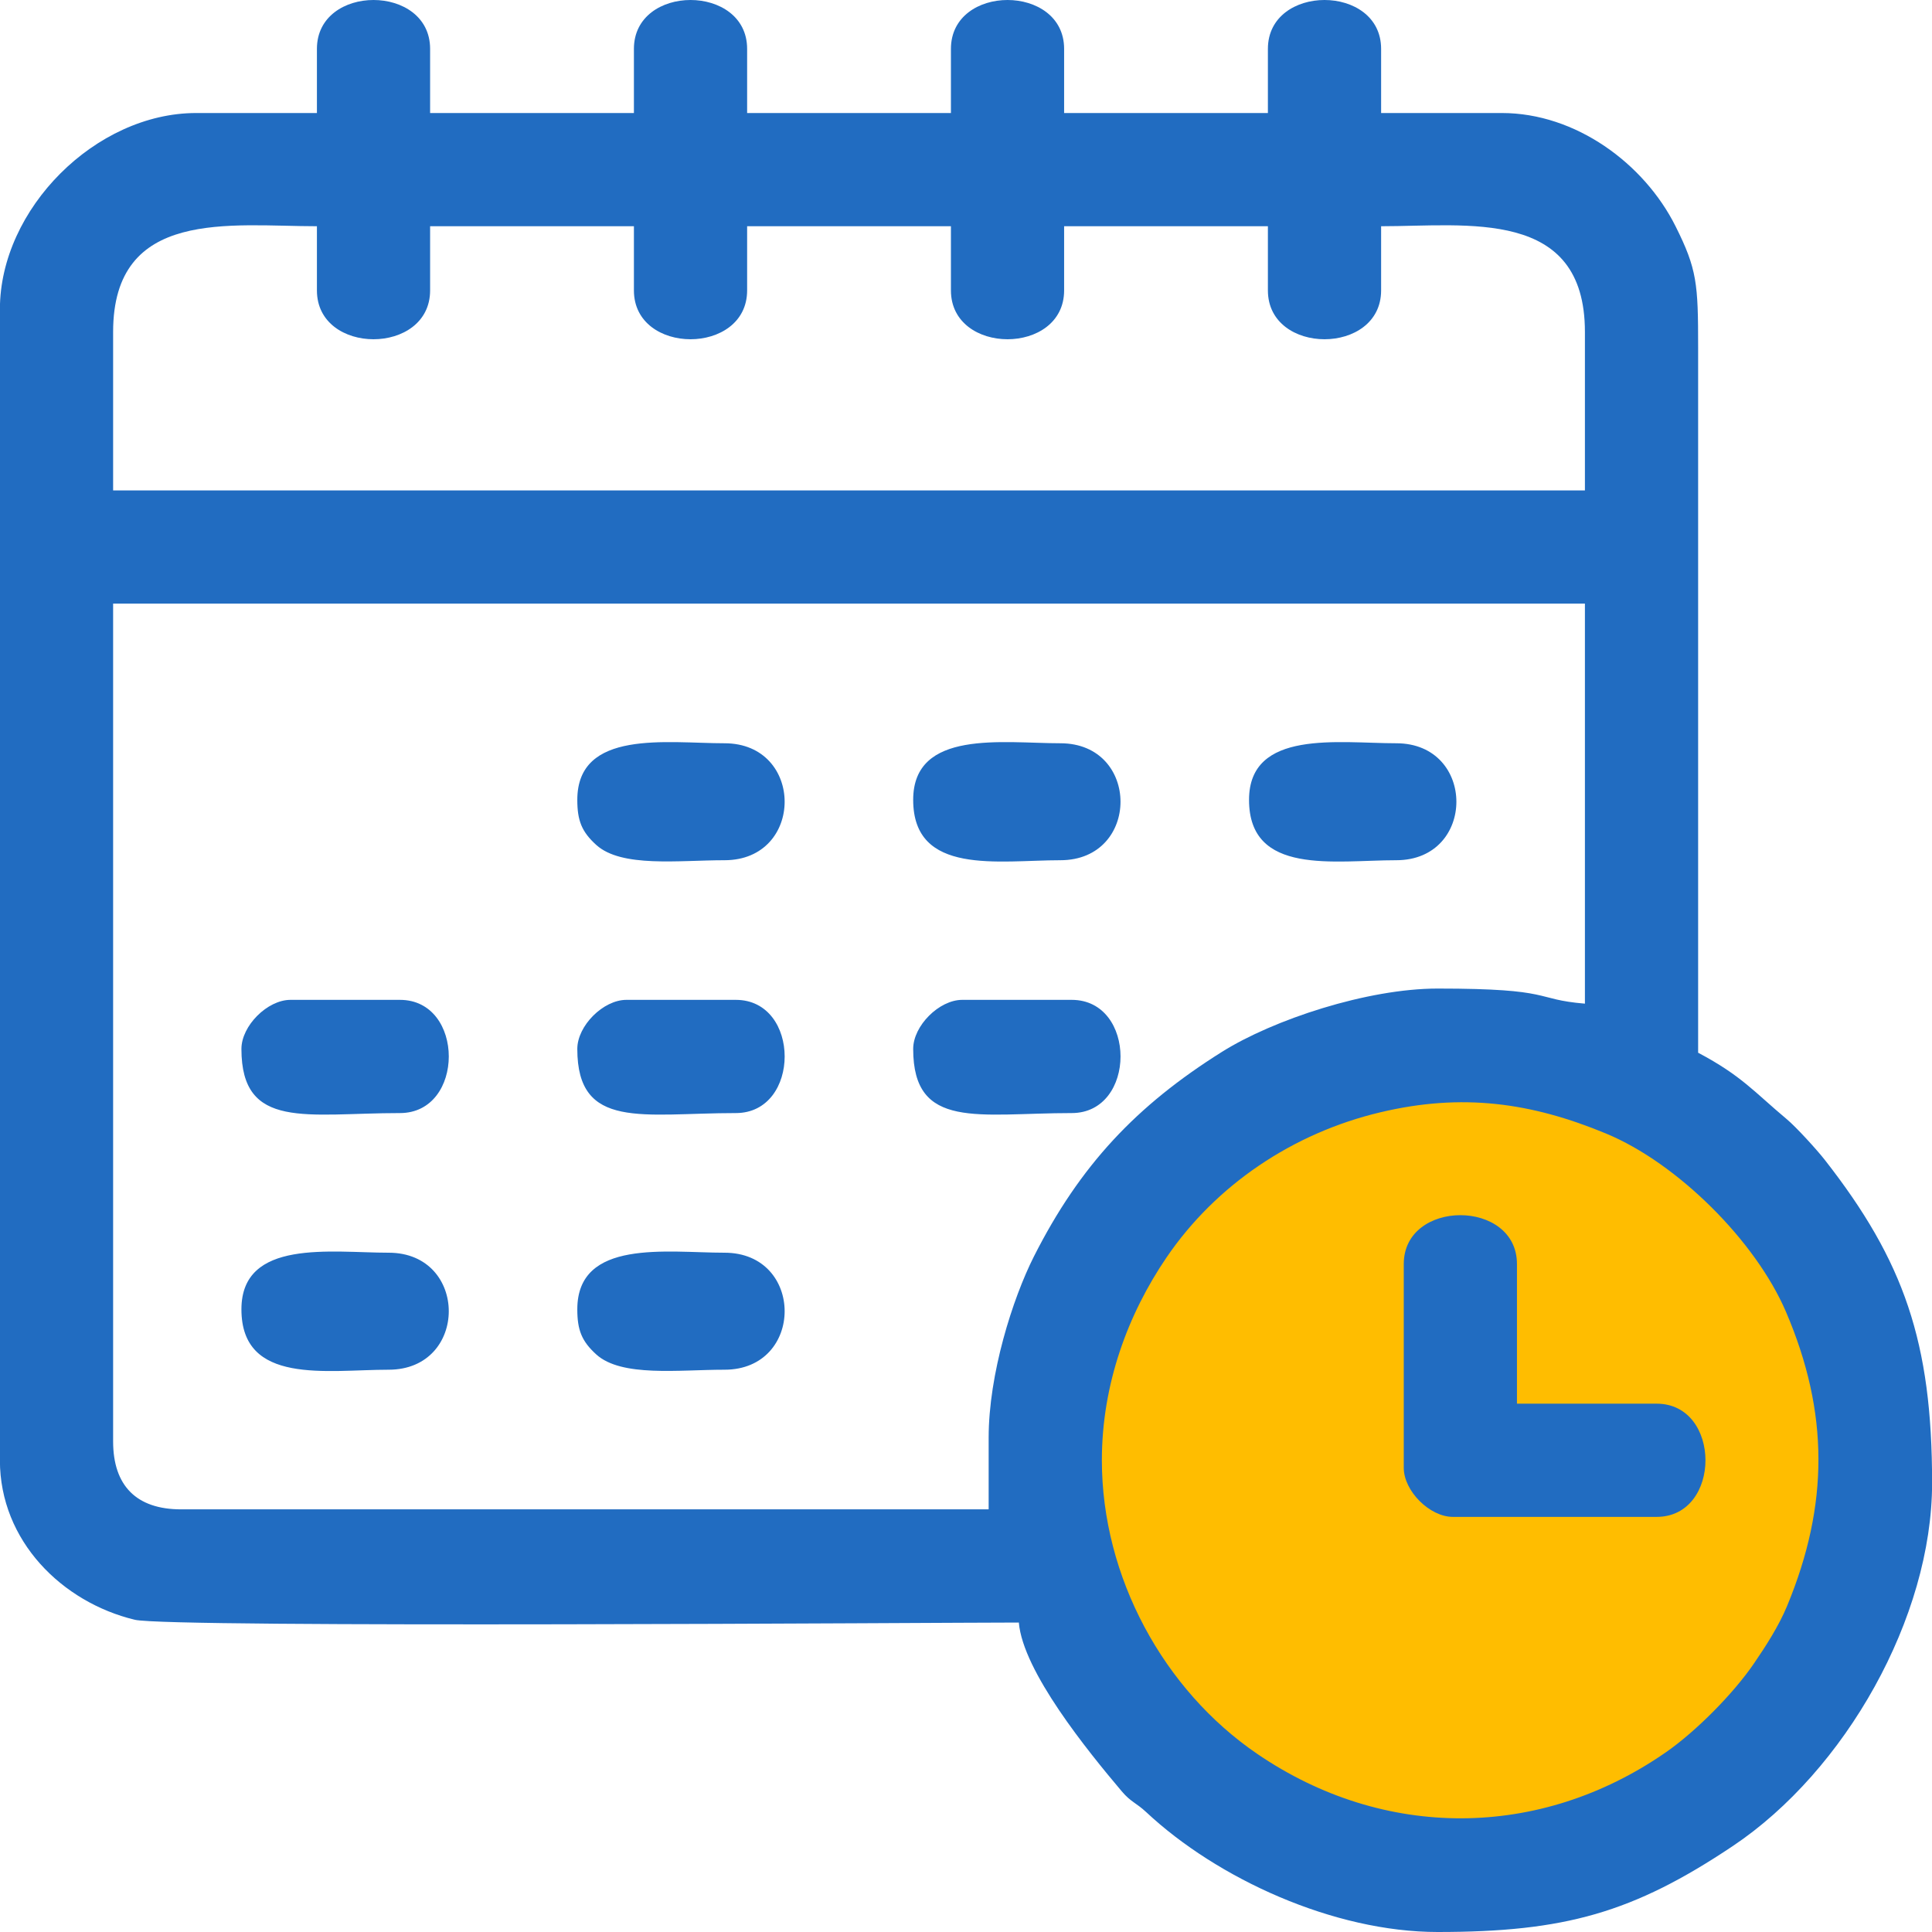 <?xml version="1.0" encoding="UTF-8"?>
<!DOCTYPE svg PUBLIC "-//W3C//DTD SVG 1.1//EN" "http://www.w3.org/Graphics/SVG/1.1/DTD/svg11.dtd">
<!-- Creator: CorelDRAW X7 -->
<svg xmlns="http://www.w3.org/2000/svg" xml:space="preserve" width="800px" height="800px" version="1.1" style="shape-rendering:geometricPrecision; text-rendering:geometricPrecision; image-rendering:optimizeQuality; fill-rule:evenodd; clip-rule:evenodd"
viewBox="0 0 80000 80000"
 xmlns:xlink="http://www.w3.org/1999/xlink">
 <defs>
  <style type="text/css">
   <![CDATA[
    .fil1 {fill:#216CC1}
    .fil0 {fill:#FFBD00}
   ]]>
  </style>
 </defs>
 <g id="Layer_x0020_1">
  <g id="_2381214627568">
   <circle class="fil0" cx="60568" cy="60737" r="16553"/>
   <path class="fil1" d="M45626 60467c0,-3149 1076,-6050 2685,-8410 2036,-2985 5216,-5138 8846,-5999 3392,-806 6246,-405 9344,879 2952,1222 6198,4448 7455,7389 1783,4169 1779,7984 45,12171 -348,841 -890,1676 -1370,2379 -855,1253 -2404,2818 -3658,3688 -5214,3616 -11669,3639 -16911,62 -3880,-2645 -6436,-7326 -6436,-12159zm-21721 -17033c0,3375 2708,2656 6563,2656 2698,0 2698,-4688 0,-4688l-4531 0c-959,0 -2032,1074 -2032,2032zm13908 0c0,3375 2708,2656 6563,2656 2697,0 2697,-4688 0,-4688l-4532 0c-958,0 -2031,1074 -2031,2032zm-27816 0c0,3375 2709,2656 6563,2656 2698,0 2698,-4688 0,-4688l-4532 0c-957,0 -2031,1074 -2031,2032zm13908 -10314c0,856 181,1322 787,1869 1046,945 3410,631 5307,631 3322,0 3322,-4843 0,-4843 -2374,0 -6094,-589 -6094,2343zm0 21096c0,856 181,1321 787,1870 1046,945 3410,631 5307,631 3322,0 3322,-4845 0,-4845 -2374,0 -6094,-588 -6094,2344zm27815 -21096c0,3149 3534,2500 6095,2500 3321,0 3321,-4843 0,-4843 -2374,0 -6095,-589 -6095,2343zm-13907 0c0,3149 3533,2500 6094,2500 3321,0 3321,-4843 0,-4843 -2374,0 -6094,-589 -6094,2343zm-27816 21096c0,3149 3534,2501 6095,2501 3321,0 3321,-4845 0,-4845 -2374,0 -6095,-588 -6095,2344zm48130 -1875l0 8438c0,959 1073,2032 2032,2032l8438 0c2697,0 2697,-4688 0,-4688l-5783 0 0 -5782c0,-2698 -4687,-2698 -4687,0zm-17189 7189l0 2969 -33441 0c-1841,0 -2813,-972 -2813,-2813l0 -34691 60944 0 0 16564c-2165,-180 -1219,-625 -6095,-625 -2923,0 -6812,1289 -8939,2624 -3544,2224 -5878,4703 -7782,8470 -885,1753 -1874,4874 -1874,7502zm-36254 -45786c0,-5140 4859,-4376 8439,-4376l0 2657c0,2697 4687,2697 4687,0l0 -2657 8439 0 0 2657c0,2697 4688,2697 4688,0l0 -2657 8439 0 0 2657c0,2697 4687,2697 4687,0l0 -2657 8438 0 0 2657c0,2697 4688,2697 4688,0l0 -2657c3580,0 8439,-764 8439,4376l0 6563 -60944 0 0 -6563zm8439 -11720l0 2656 -5001 0c-4158,0 -8126,3967 -8126,8126l0 47661c0,3343 2579,5880 5585,6604 1443,346 33502,115 36607,115 168,2019 2848,5316 4262,6989 378,447 596,472 1013,862 2948,2757 7762,4963 12070,4963 5253,0 8085,-793 12221,-3561 4648,-3110 8250,-9461 8250,-15035 0,-5830 -1162,-9181 -4441,-13373 -332,-424 -1186,-1363 -1585,-1695 -1339,-1120 -1862,-1793 -3662,-2745l0 -29222c0,-2618 -45,-3223 -936,-5002 -1301,-2599 -4137,-4687 -7190,-4687l-5001 0 0 -2656c0,-2699 -4688,-2699 -4688,0l0 2656 -8438 0 0 -2656c0,-2699 -4687,-2699 -4687,0l0 2656 -8439 0 0 -2656c0,-2699 -4688,-2699 -4688,0l0 2656 -8439 0 0 -2656c0,-2699 -4687,-2699 -4687,0z"/>
  </g>
 </g>
</svg>
